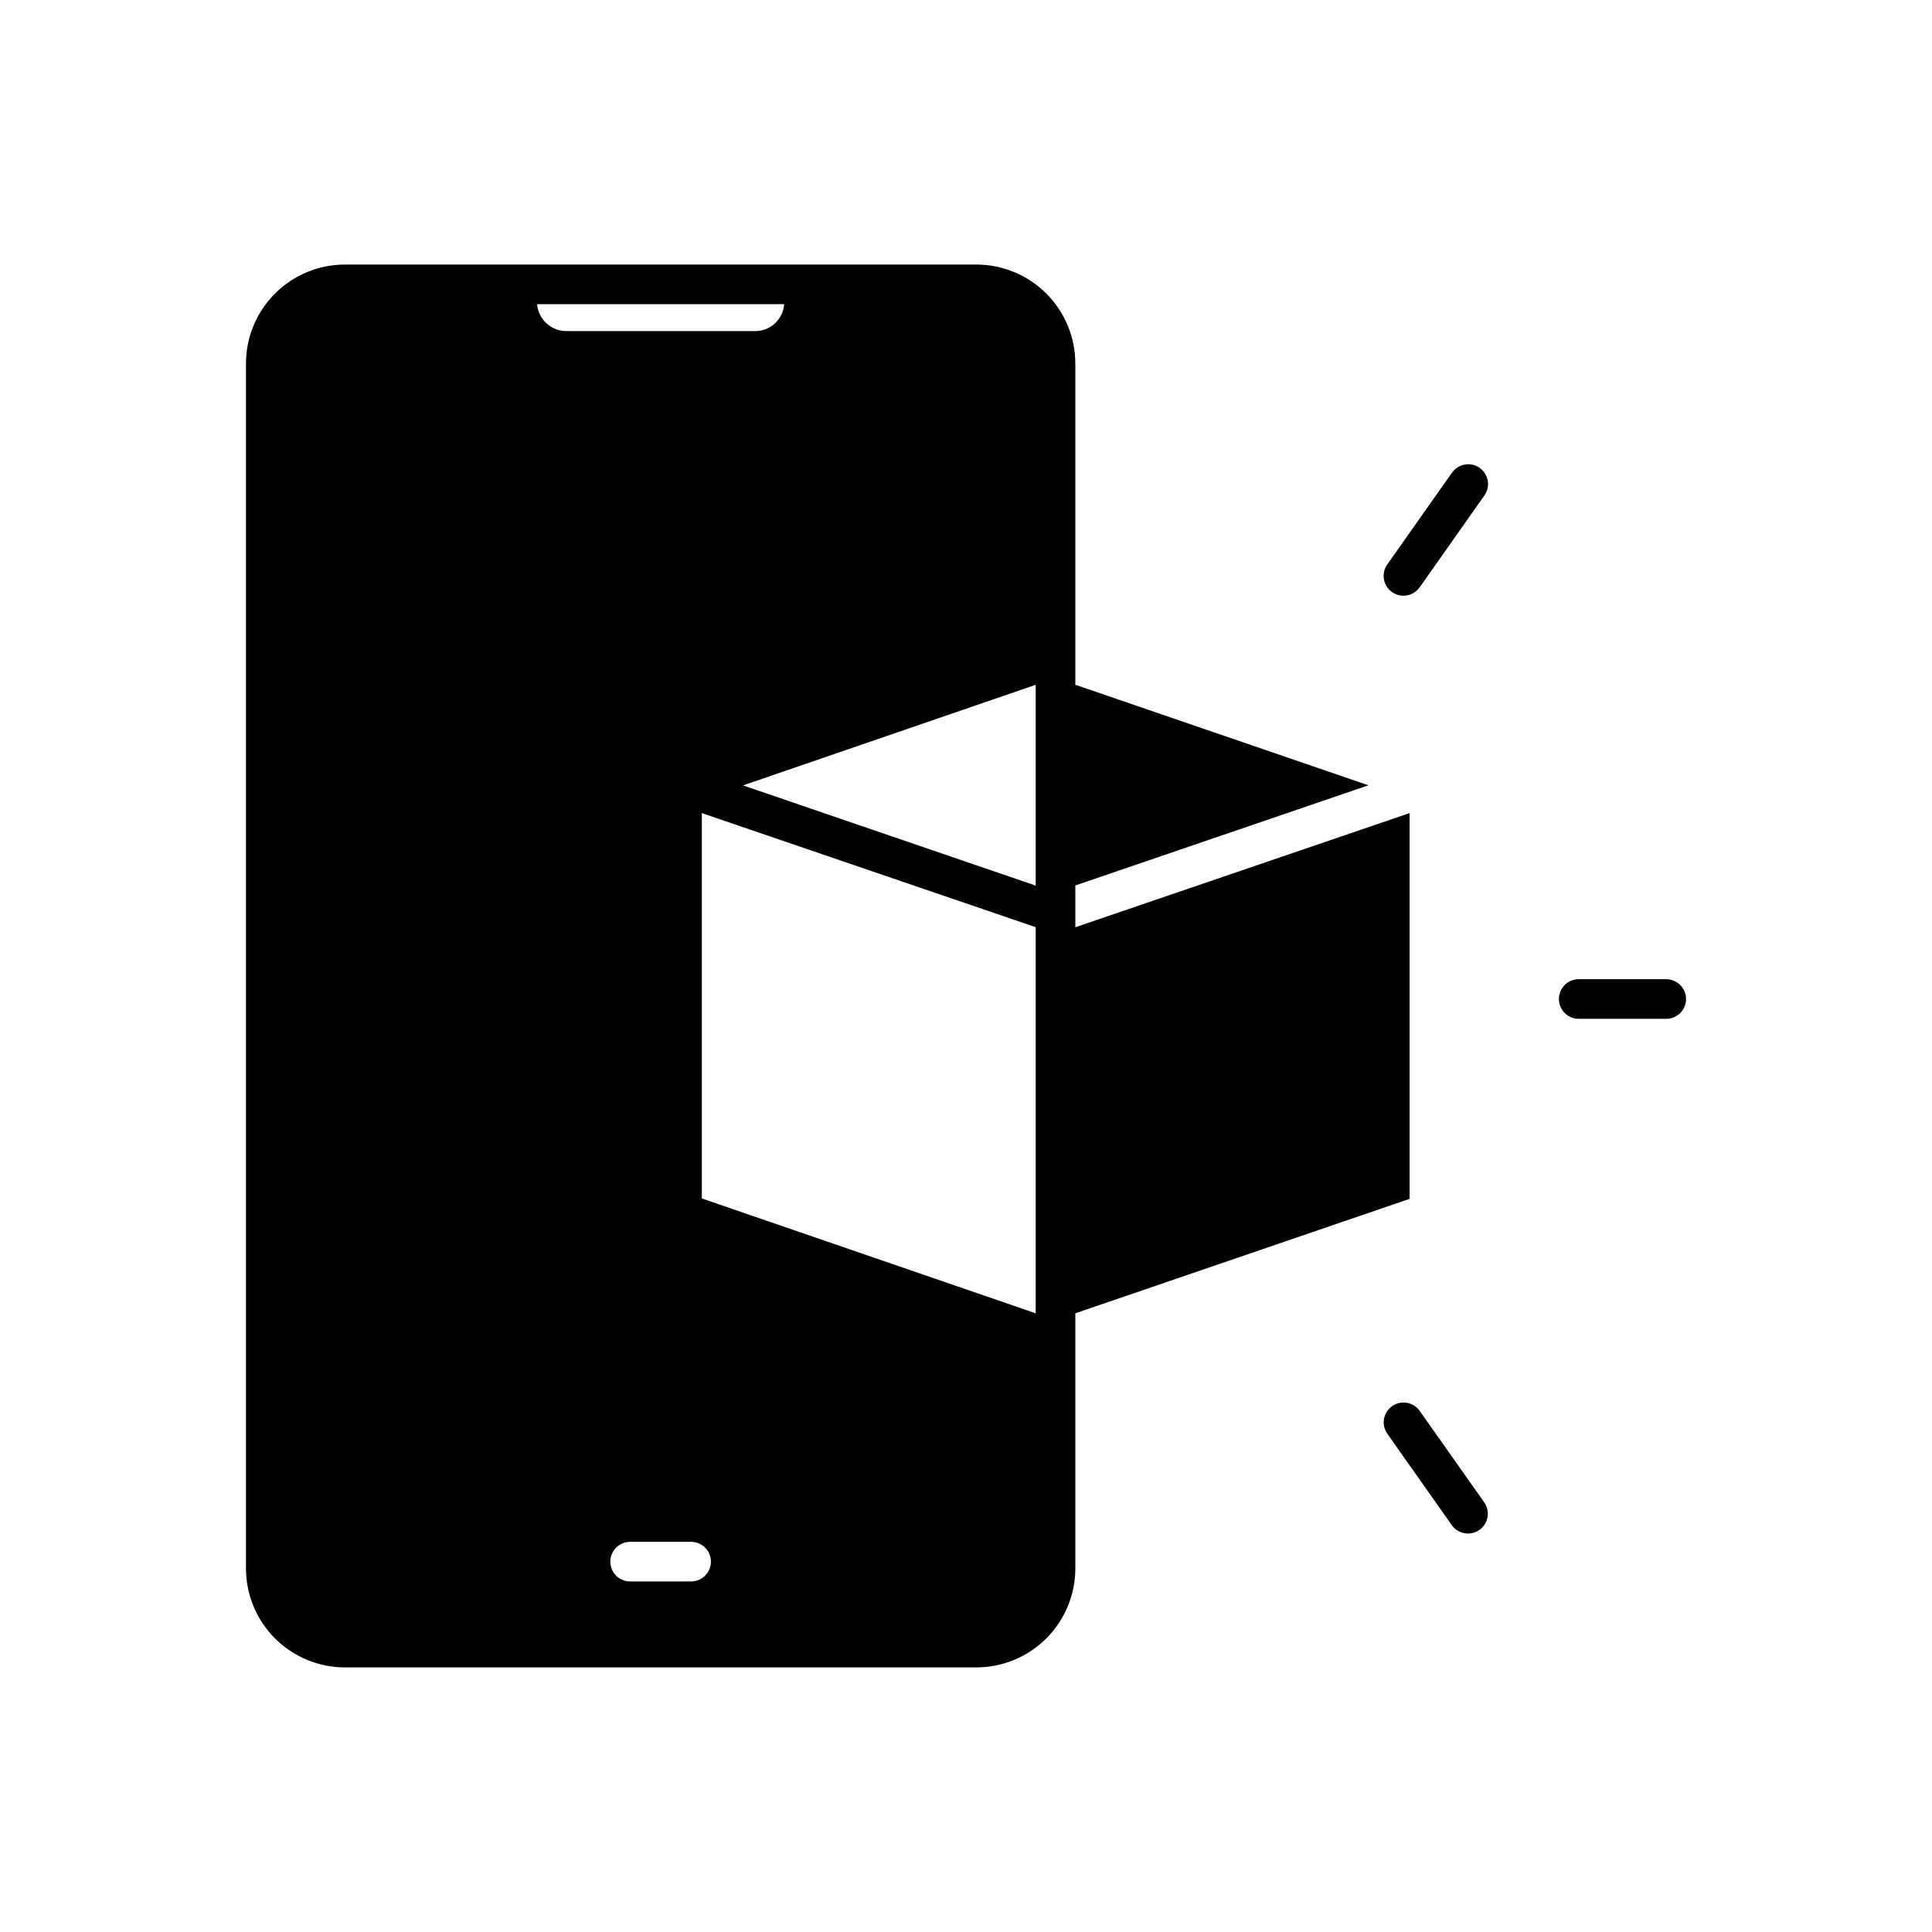 <?xml version="1.0" encoding="UTF-8"?>
<!-- Uploaded to: SVG Repo, www.svgrepo.com, Generator: SVG Repo Mixer Tools -->
<svg fill="#000000" width="800px" height="800px" version="1.1" viewBox="144 144 512 512" xmlns="http://www.w3.org/2000/svg">
 <path d="m590.82 408.75c0 1.391-0.555 2.727-1.539 3.711-0.98 0.984-2.316 1.535-3.711 1.535h-23.195c-2.898 0-5.246-2.348-5.246-5.246 0-2.898 2.348-5.25 5.246-5.25h23.195c1.395 0 2.731 0.555 3.711 1.539 0.984 0.984 1.539 2.316 1.539 3.711zm-70.586 109.16v-0.004c-1.672-2.367-4.949-2.93-7.316-1.258-2.367 1.672-2.93 4.945-1.258 7.316l17.078 24.215-0.004-0.004c0.984 1.395 2.582 2.223 4.285 2.227 1.082 0 2.141-0.336 3.031-0.953 1.148-0.805 1.926-2.031 2.16-3.414 0.238-1.379-0.086-2.797-0.898-3.934zm-2.676-56.199-88.586 30.324v67.605c0 6.957-2.766 13.633-7.688 18.555-4.922 4.918-11.594 7.684-18.555 7.684h-167.3c-6.961 0-13.633-2.766-18.555-7.684-4.922-4.922-7.688-11.598-7.688-18.555v-319.29c0-6.961 2.766-13.637 7.688-18.555 4.922-4.922 11.594-7.688 18.555-7.688h167.3c6.961 0 13.633 2.766 18.555 7.688 4.922 4.918 7.688 11.594 7.688 18.555v85.121l77.672 26.641-77.672 26.543v11.074l88.586-30.25zm-223.36-229.97h49.855c4.066 0.047 7.469-3.078 7.766-7.137h-65.492c0.344 4.074 3.781 7.191 7.871 7.137zm38.207 326.11h-0.004c0-1.391-0.551-2.727-1.535-3.711-0.984-0.984-2.32-1.539-3.711-1.539h-16.164c-2.898 0-5.246 2.352-5.246 5.25 0 1.391 0.551 2.727 1.535 3.711 0.984 0.984 2.32 1.535 3.711 1.535h16.164c1.391 0 2.727-0.551 3.711-1.535 0.984-0.984 1.535-2.32 1.535-3.711zm86.066-168.14-88.48-30.23v102.12l88.48 30.438zm0-64.234-77.566 26.66 77.566 26.555zm110.26-56.133-17.078 24.223c-0.812 1.137-1.141 2.555-0.902 3.934 0.238 1.379 1.016 2.609 2.16 3.41 0.891 0.621 1.949 0.957 3.035 0.957 1.703-0.004 3.301-0.832 4.281-2.227l17.078-24.227v0.004c0.848-1.137 1.199-2.566 0.977-3.965-0.223-1.398-1-2.648-2.16-3.465-1.156-0.816-2.594-1.129-3.988-0.867-1.391 0.258-2.621 1.07-3.406 2.25z"/>
</svg>